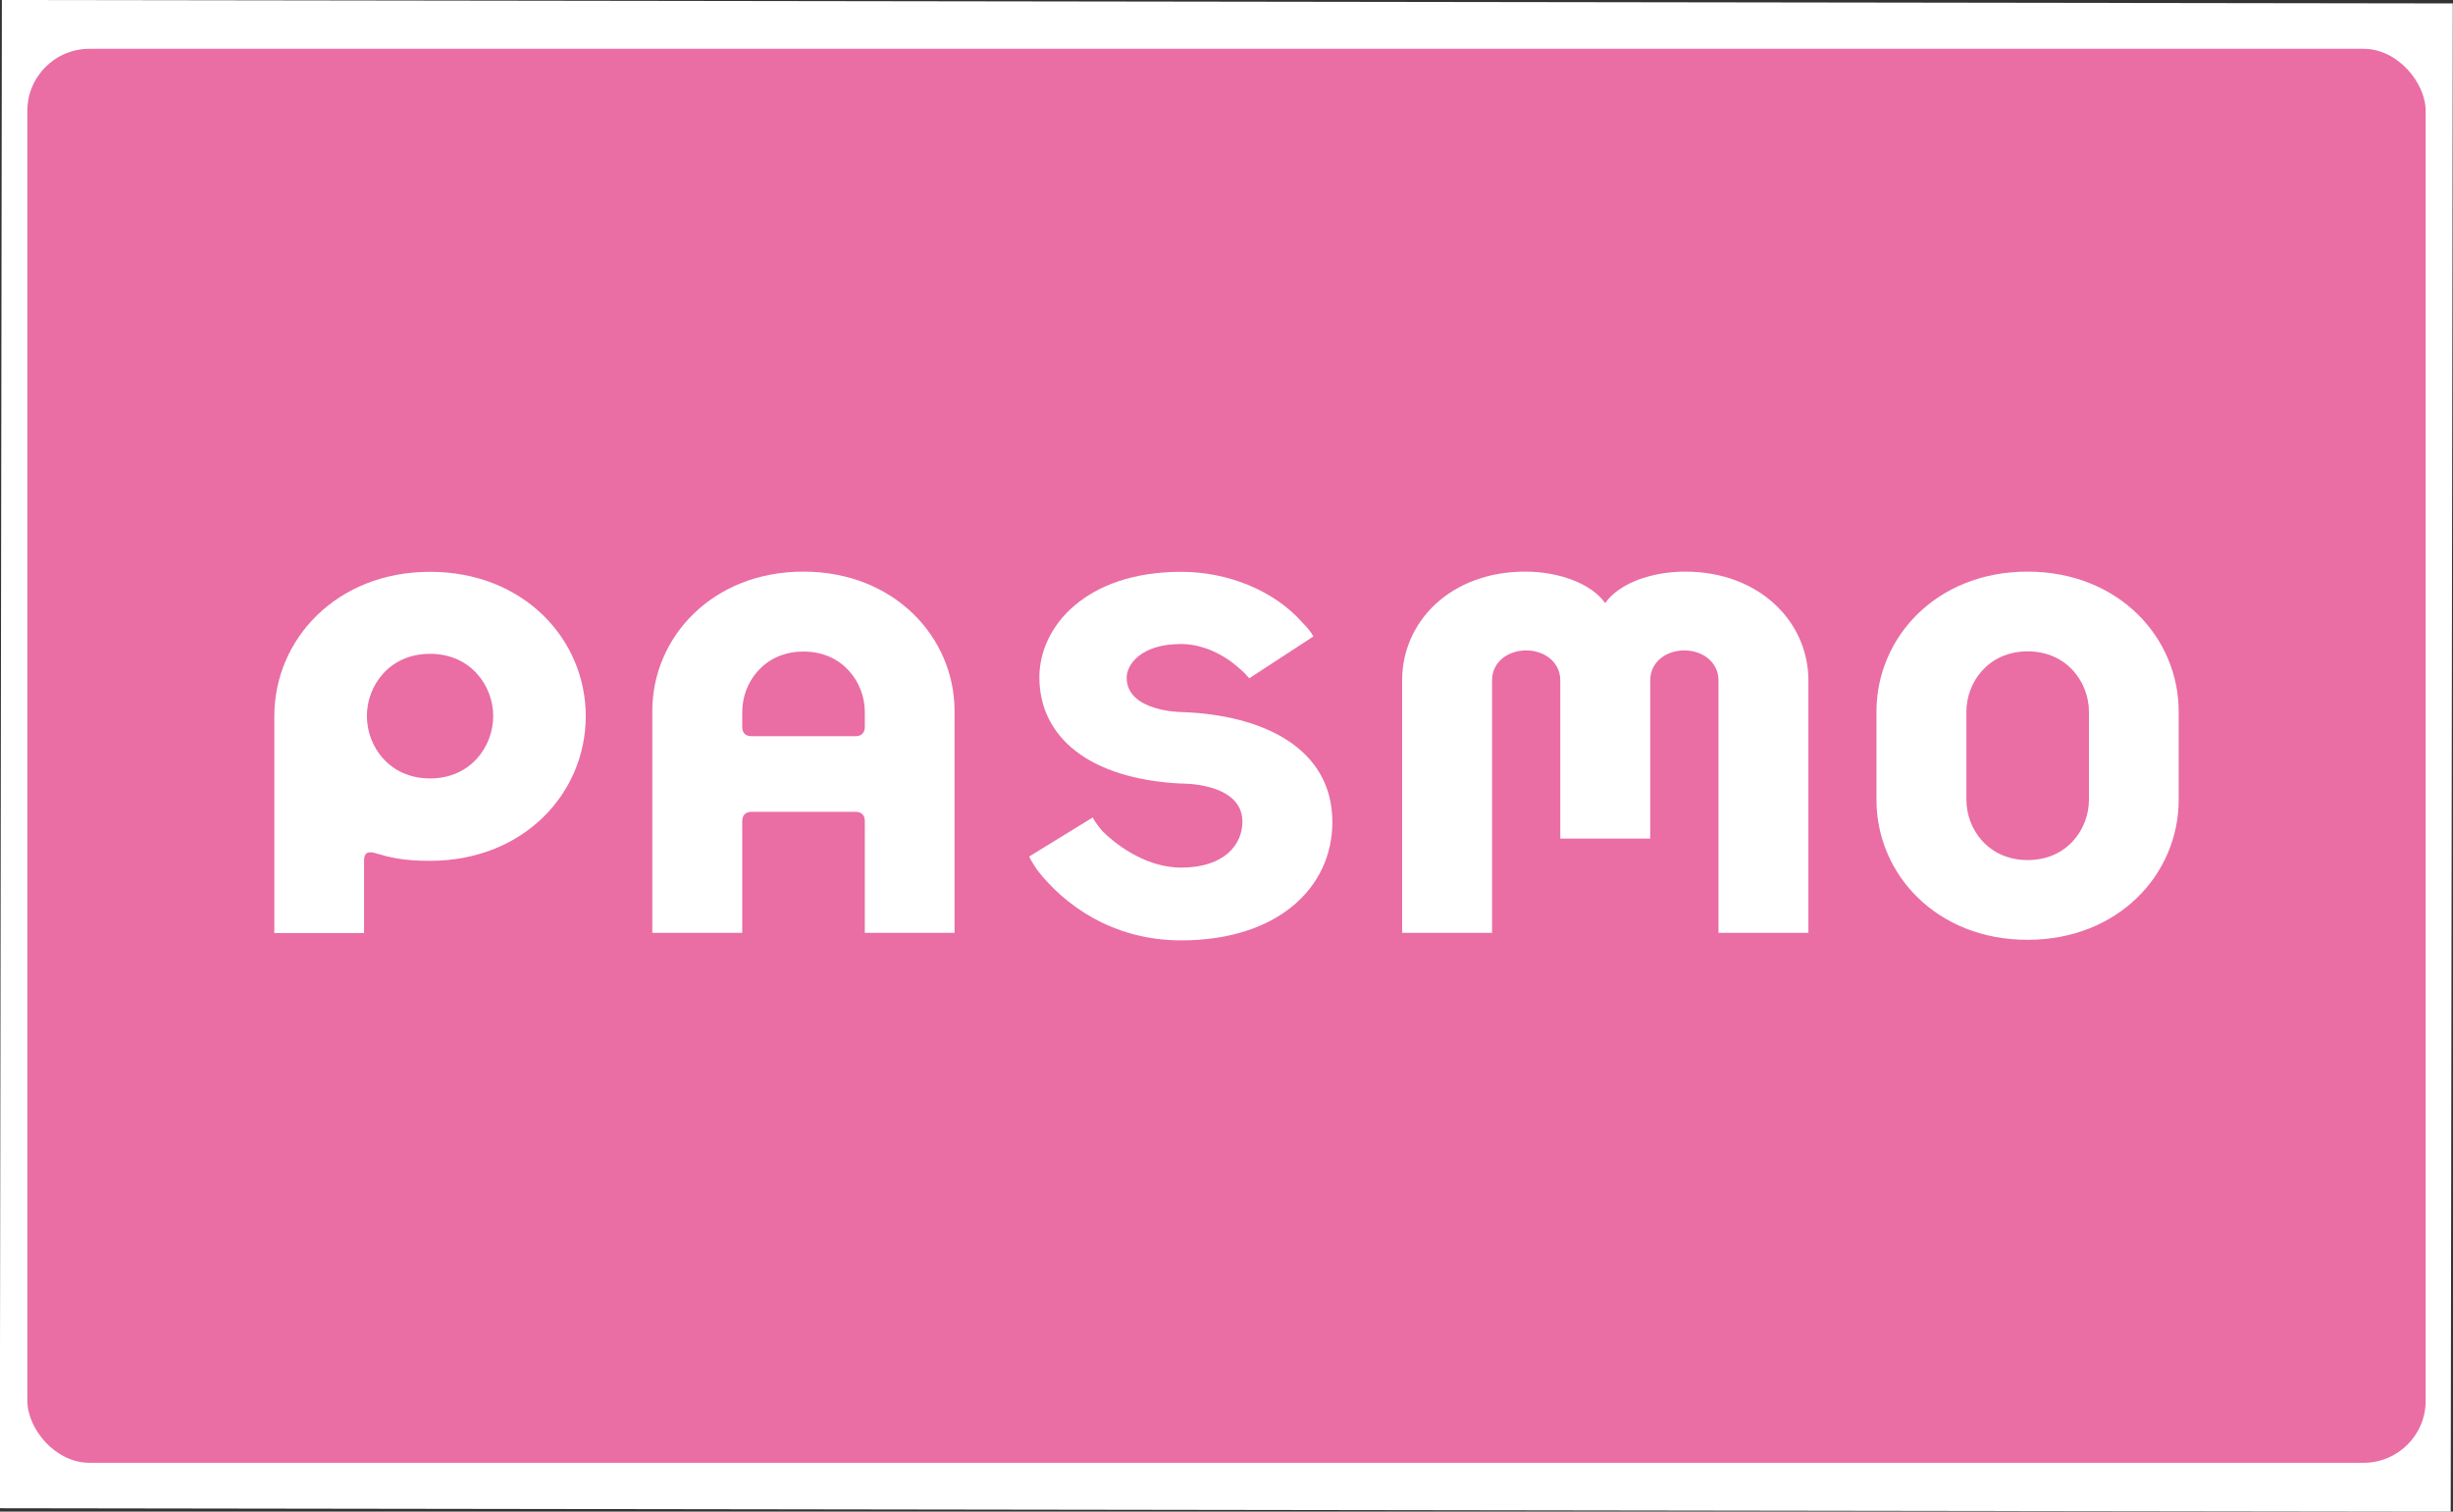 <?xml version="1.0" encoding="UTF-8"?><svg id="_レイヤー_2" xmlns="http://www.w3.org/2000/svg" viewBox="0 0 130.11 80.18"><rect x="0" y="0" width="130.11" height="80.18" fill="#333333" stroke="none"/><defs><style>.cls-1{fill:#fff;}.cls-2{fill:#ea6da4;}</style></defs><g id="_レイヤー_1-2"><g><rect class="cls-1" x=".05" y=".09" width="130" height="80" transform="translate(.05 -.09) rotate(.08)"/><g><rect class="cls-2" x="1.45" y="2.59" width="127.21" height="75" rx="3.29" ry="3.29"/><g><g><path class="cls-1" d="M26.16,37.98c0,1.61-1.19,3.31-3.35,3.31s-3.35-1.7-3.35-3.31,1.19-3.3,3.35-3.3,3.35,1.7,3.35,3.3Zm-6.85,11.5v-3.83c0-.41,.19-.5,.55-.41,.78,.23,1.47,.42,2.95,.42,4.96,0,8.26-3.58,8.26-7.67s-3.3-7.66-8.26-7.66-8.26,3.58-8.26,7.66v11.5h4.76Z"/><path class="cls-1" d="M45.87,38.56c0,.31-.18,.49-.49,.49h-5.52c-.31,0-.49-.17-.49-.49v-.8c0-1.56,1.16-3.2,3.25-3.2s3.25,1.65,3.25,3.2v.8Zm-6.5,10.92v-5.93c0-.31,.18-.49,.49-.49h5.52c.31,0,.49,.17,.49,.49v5.93h4.76v-11.77c0-3.92-3.21-7.39-8.02-7.39s-8.01,3.47-8.01,7.39v11.77h4.76Z"/><path class="cls-1" d="M69.65,33.73c-.11-.18-.23-.37-.59-.73-1.51-1.7-3.96-2.67-6.41-2.67-5.07,0-7.52,2.92-7.52,5.59,0,3.2,2.67,5.39,7.48,5.64,0,0,3.29-.08,3.29,2.03,0,1.18-.93,2.43-3.25,2.43-1.66,0-3.22-.98-4.19-1.95h0s-.36-.42-.5-.71l-3.37,2.07c.07,.2,.4,.67,.42,.71,1.41,1.83,3.98,3.74,7.64,3.74,5.08,0,8.02-2.76,8.02-6.28,0-3.93-3.7-5.68-7.97-5.83,0,0-2.94,0-2.94-1.83,0-.65,.71-1.78,2.89-1.78,.89,0,2.01,.36,2.99,1.21,.4,.33,.52,.5,.62,.61l3.4-2.22Z"/></g><g><path class="cls-1" d="M110.8,42.42c0,1.56-1.16,3.2-3.25,3.2s-3.25-1.64-3.25-3.2v-4.67c0-1.56,1.16-3.2,3.25-3.2s3.25,1.65,3.25,3.2v4.67Zm4.76,0v-4.67c0-3.96-3.21-7.43-8.02-7.43s-8.01,3.47-8.01,7.43v4.67c0,3.96,3.2,7.43,8.01,7.43s8.02-3.47,8.02-7.43Z"/><path class="cls-1" d="M89.38,30.32c-1.75,0-3.49,.6-4.24,1.67-.75-1.06-2.49-1.67-4.24-1.67-3.95,0-6.53,2.64-6.53,5.77v13.39h4.77v-13.39c0-.97,.83-1.59,1.81-1.59s1.81,.63,1.81,1.59v8.39h4.77v-8.39c0-.97,.83-1.59,1.81-1.59s1.81,.63,1.81,1.59v13.39h4.77v-13.39c0-3.13-2.63-5.77-6.53-5.77Z"/></g></g></g></g></g></svg>
